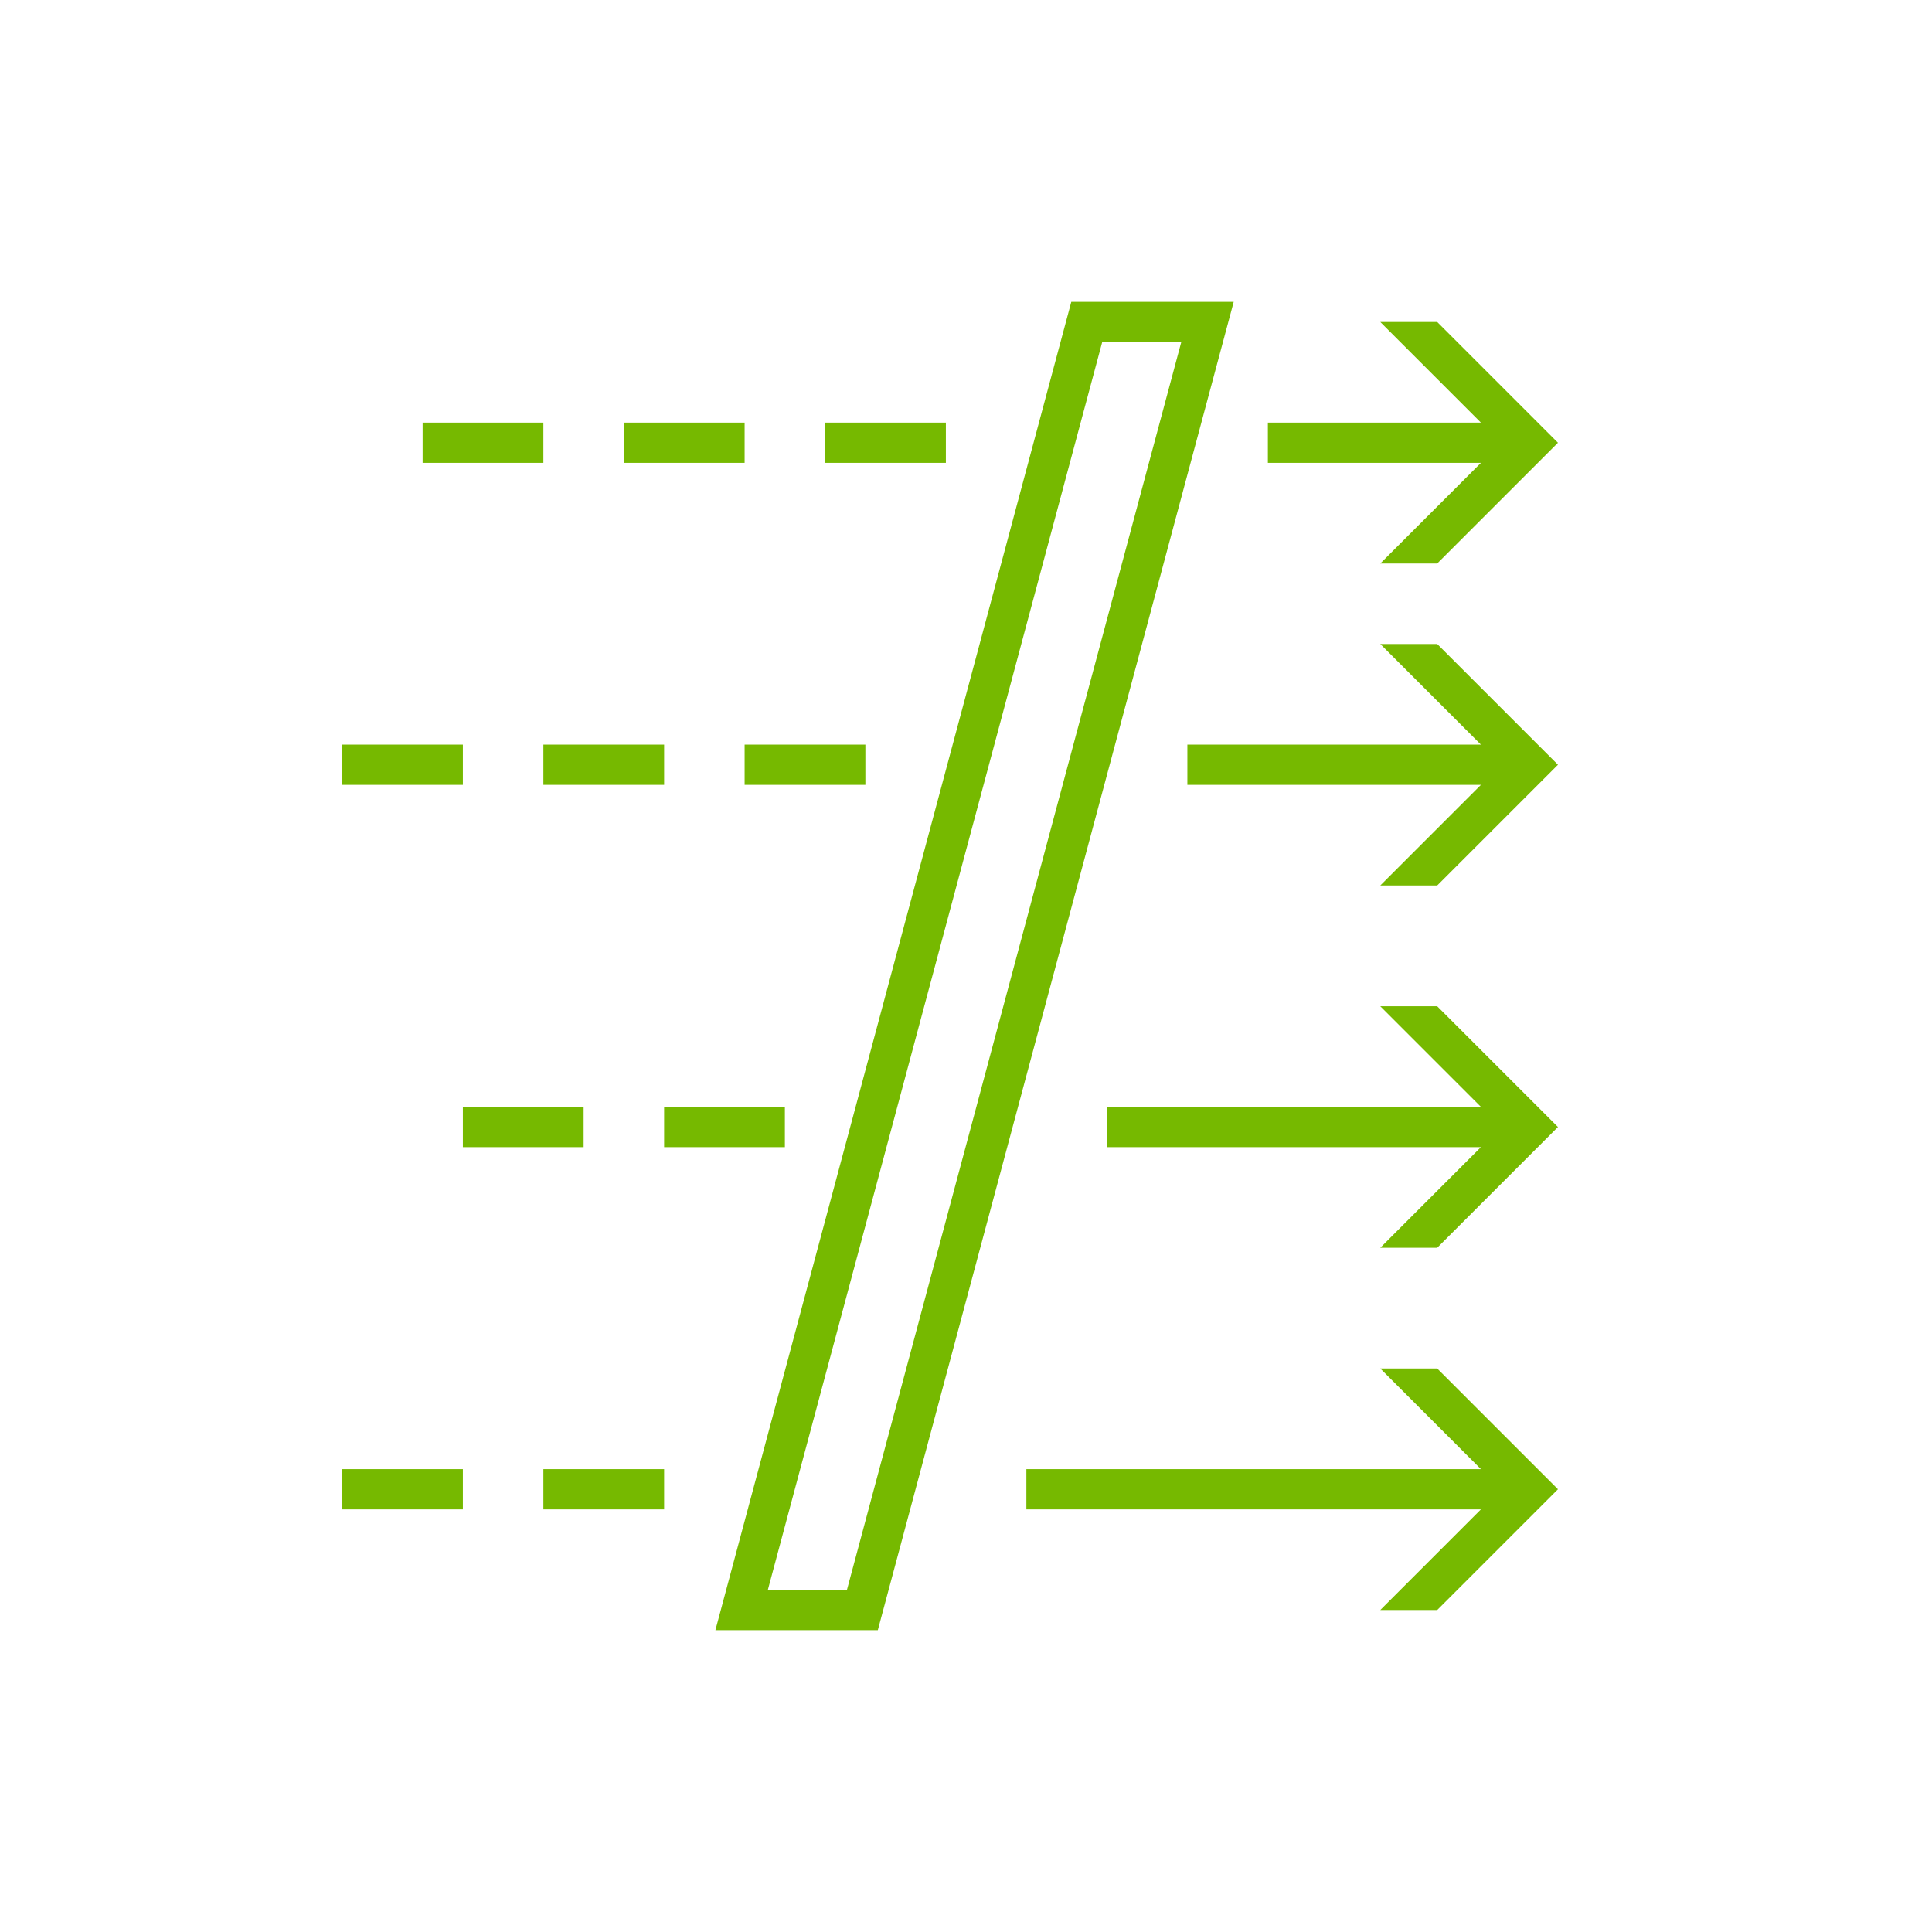 <svg xmlns="http://www.w3.org/2000/svg" viewBox="0 0 48 48"><defs><style>.cls-1{fill:#76b900;}.cls-2{fill:none;}</style></defs><g id="Layer_4" data-name="Layer 4"><g id="m48-lag-free"><path class="cls-1" d="M36.793,11.5H31.5v-1h5.293L34.293,8H35.707l3,3-3,3H34.293ZM34.293,34,36.793,36.5H25.5v1H36.793l-2.5,2.5H35.707l3-3-3-3Zm0-9L36.793,27.5H27.5v1h9.293l-2.5,2.5H35.707l3-3-3-3Zm0-9L36.793,18.5H29.5v1h7.293l-2.5,2.5H35.707l3-3-3-3ZM23.5,10.5h-3v1h3Zm-10,27h3v-1h-3Zm5-18h3v-1h-3Zm1,8h-3v1h3Zm-1-17h-3v1h3Zm-10,27h3v-1h-3Zm5-18h3v-1h-3Zm1,8h-3v1h3Zm-1-17h-3v1h3Zm-2,8h-3v1h3Zm19.151-11-8.842,33H17.774l8.842-33Zm-1.303,1H27.384l-8.307,31H21.042Z"/><rect class="cls-2" width="48" height="48"/></g></g></svg>